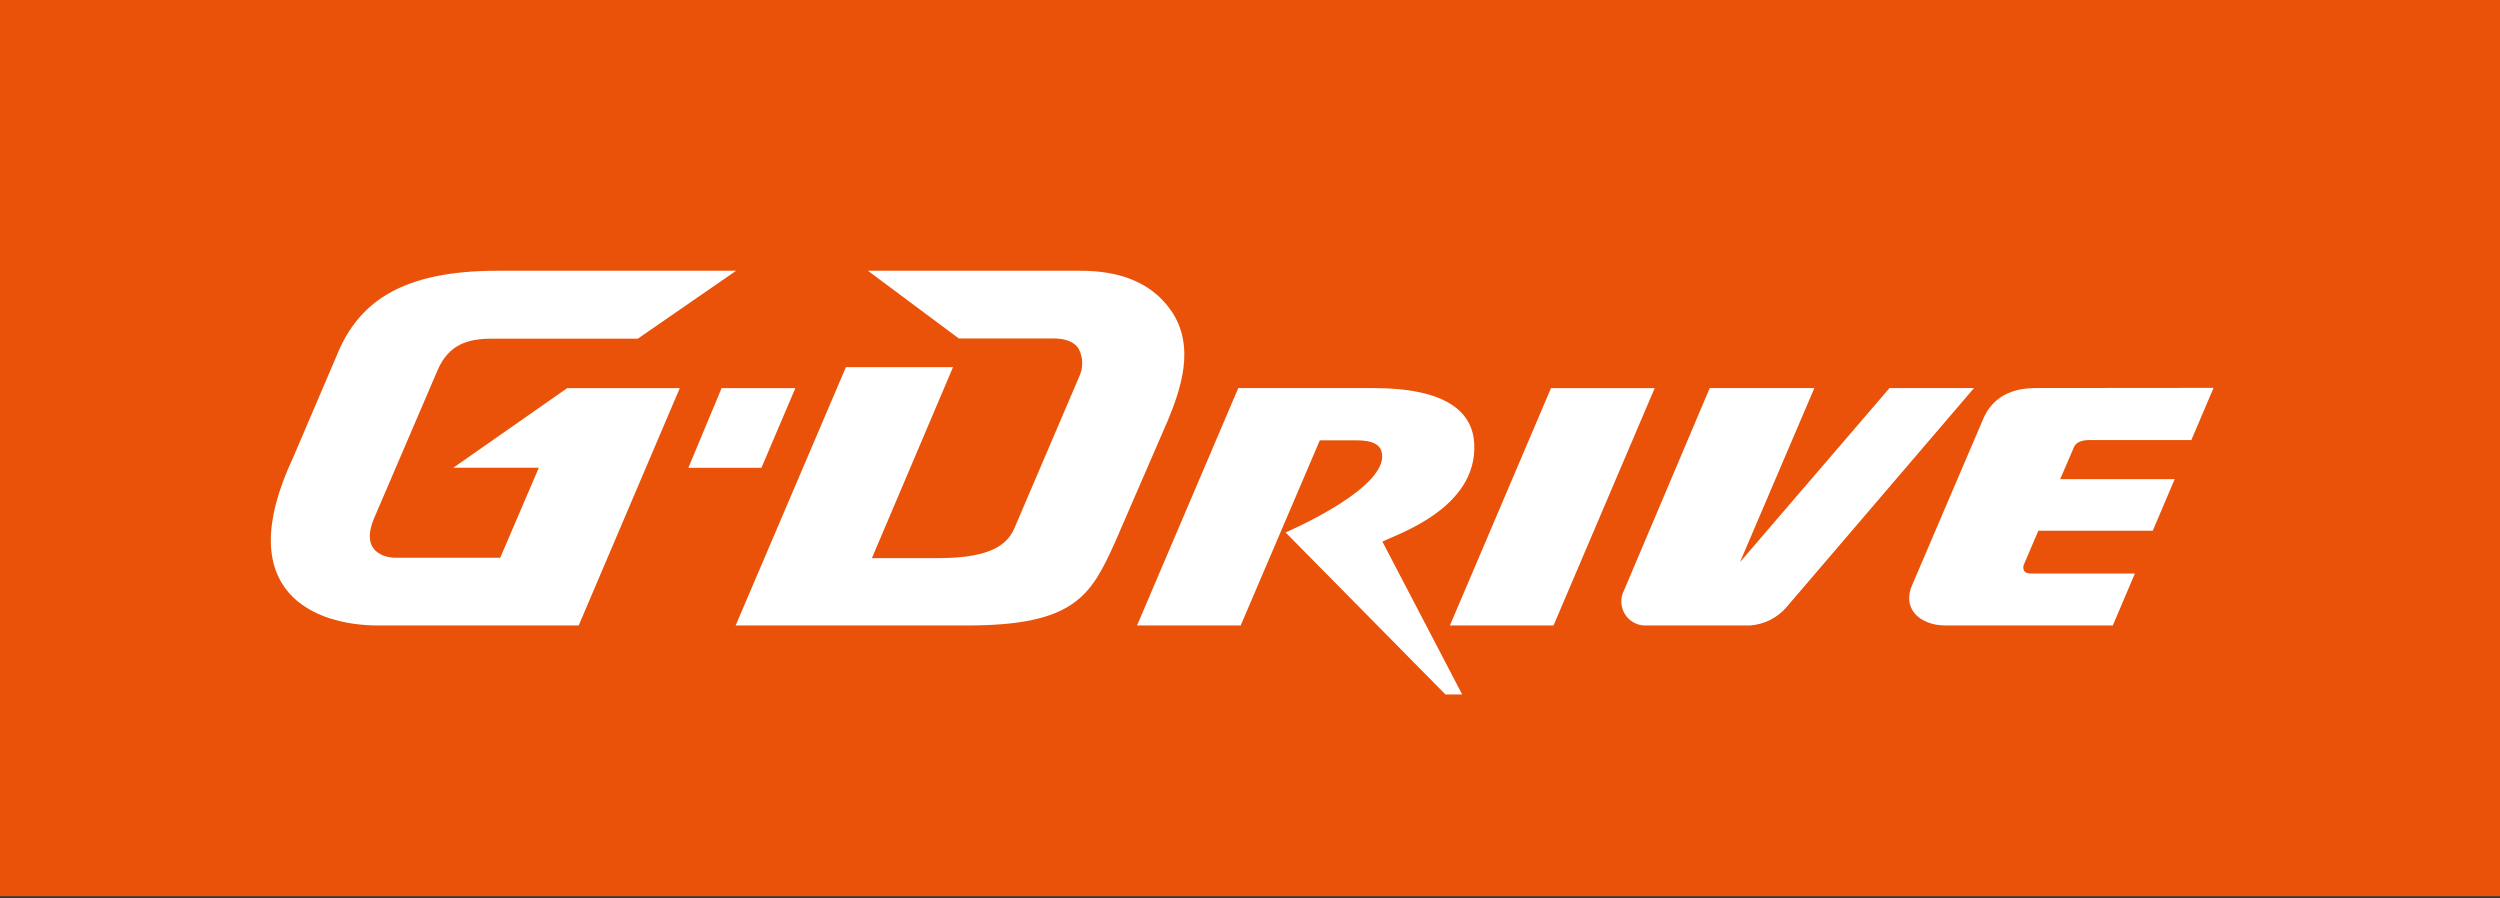 <svg width="128" height="46" viewBox="0 0 128 46" fill="none" xmlns="http://www.w3.org/2000/svg">
<rect x="0" y="0" width="128" height="46" fill="#333333" stroke="none"/>
<g clip-path="url(#clip0)">
<path d="M128 0H0V45.89H128V0Z" fill="#E95208"/>
<path fill-rule="evenodd" clip-rule="evenodd" d="M79.411 19.871L74.236 32.023H79.541L84.721 19.871H79.411Z" fill="white"/>
<path fill-rule="evenodd" clip-rule="evenodd" d="M96.743 19.869L89.087 28.782L92.895 19.869H87.538L83.153 30.22C83.056 30.403 83.007 30.607 83.011 30.814C83.014 31.021 83.07 31.224 83.172 31.404C83.274 31.584 83.42 31.735 83.597 31.843C83.773 31.952 83.973 32.015 84.18 32.025H89.58C89.944 32.003 90.299 31.907 90.625 31.744C90.951 31.582 91.241 31.355 91.477 31.077L101.069 19.869H96.743Z" fill="white"/>
<path fill-rule="evenodd" clip-rule="evenodd" d="M104.415 19.867C103.743 19.867 102.242 19.867 101.554 21.416L97.932 29.886C97.335 31.138 98.279 32.023 99.603 32.023H108.176L109.306 29.365H103.98C103.767 29.365 103.672 29.29 103.633 29.222C103.605 29.17 103.591 29.112 103.591 29.052C103.591 28.993 103.605 28.935 103.633 28.883L104.363 27.172H110.222L111.344 24.533H105.481L106.173 22.925C106.212 22.83 106.339 22.53 106.963 22.53H112.197L113.335 19.859L104.415 19.867Z" fill="white"/>
<path fill-rule="evenodd" clip-rule="evenodd" d="M44.436 13.863L49.09 17.328H53.93C54.562 17.328 54.996 17.502 55.218 17.842C55.328 18.044 55.393 18.269 55.407 18.5C55.422 18.731 55.385 18.962 55.301 19.177L51.923 27.078C51.579 27.817 50.84 28.575 48.055 28.575H44.642L48.794 18.798H43.31L37.665 32.024H49.537C55.028 32.024 55.858 30.48 57.074 27.797L59.804 21.504C60.448 19.924 61.219 17.751 59.974 15.922C58.888 14.341 57.126 13.863 55.328 13.863H44.436Z" fill="white"/>
<path fill-rule="evenodd" clip-rule="evenodd" d="M63.4 19.869L58.216 32.025H63.522L67.575 22.544H69.444C70.266 22.544 70.602 22.757 70.712 23.053C71.38 24.89 65.821 27.261 65.821 27.261L74.007 35.557H74.864L70.779 27.731C71.447 27.379 75.654 26.048 75.481 22.718C75.397 21.078 74.043 19.869 70.305 19.869H63.4Z" fill="white"/>
<path fill-rule="evenodd" clip-rule="evenodd" d="M36.946 19.871L35.244 23.952H38.985L40.723 19.871H36.946Z" fill="white"/>
<path fill-rule="evenodd" clip-rule="evenodd" d="M25.438 13.863C20.618 13.863 18.516 15.444 17.406 17.814L15.012 23.416C11.757 30.349 16.154 32.024 19.358 32.024H29.629L34.805 19.872H29.041L23.206 23.949H27.587L25.612 28.556H20.199C20.199 28.556 18.256 28.556 19.188 26.454L22.419 18.92C22.985 17.652 23.917 17.34 25.185 17.34H32.656L37.689 13.863H25.438Z" fill="white"/>
</g>
<defs>
<clipPath id="clip0">
<rect width="128" height="45.89" fill="white"/>
</clipPath>
</defs>
</svg>
